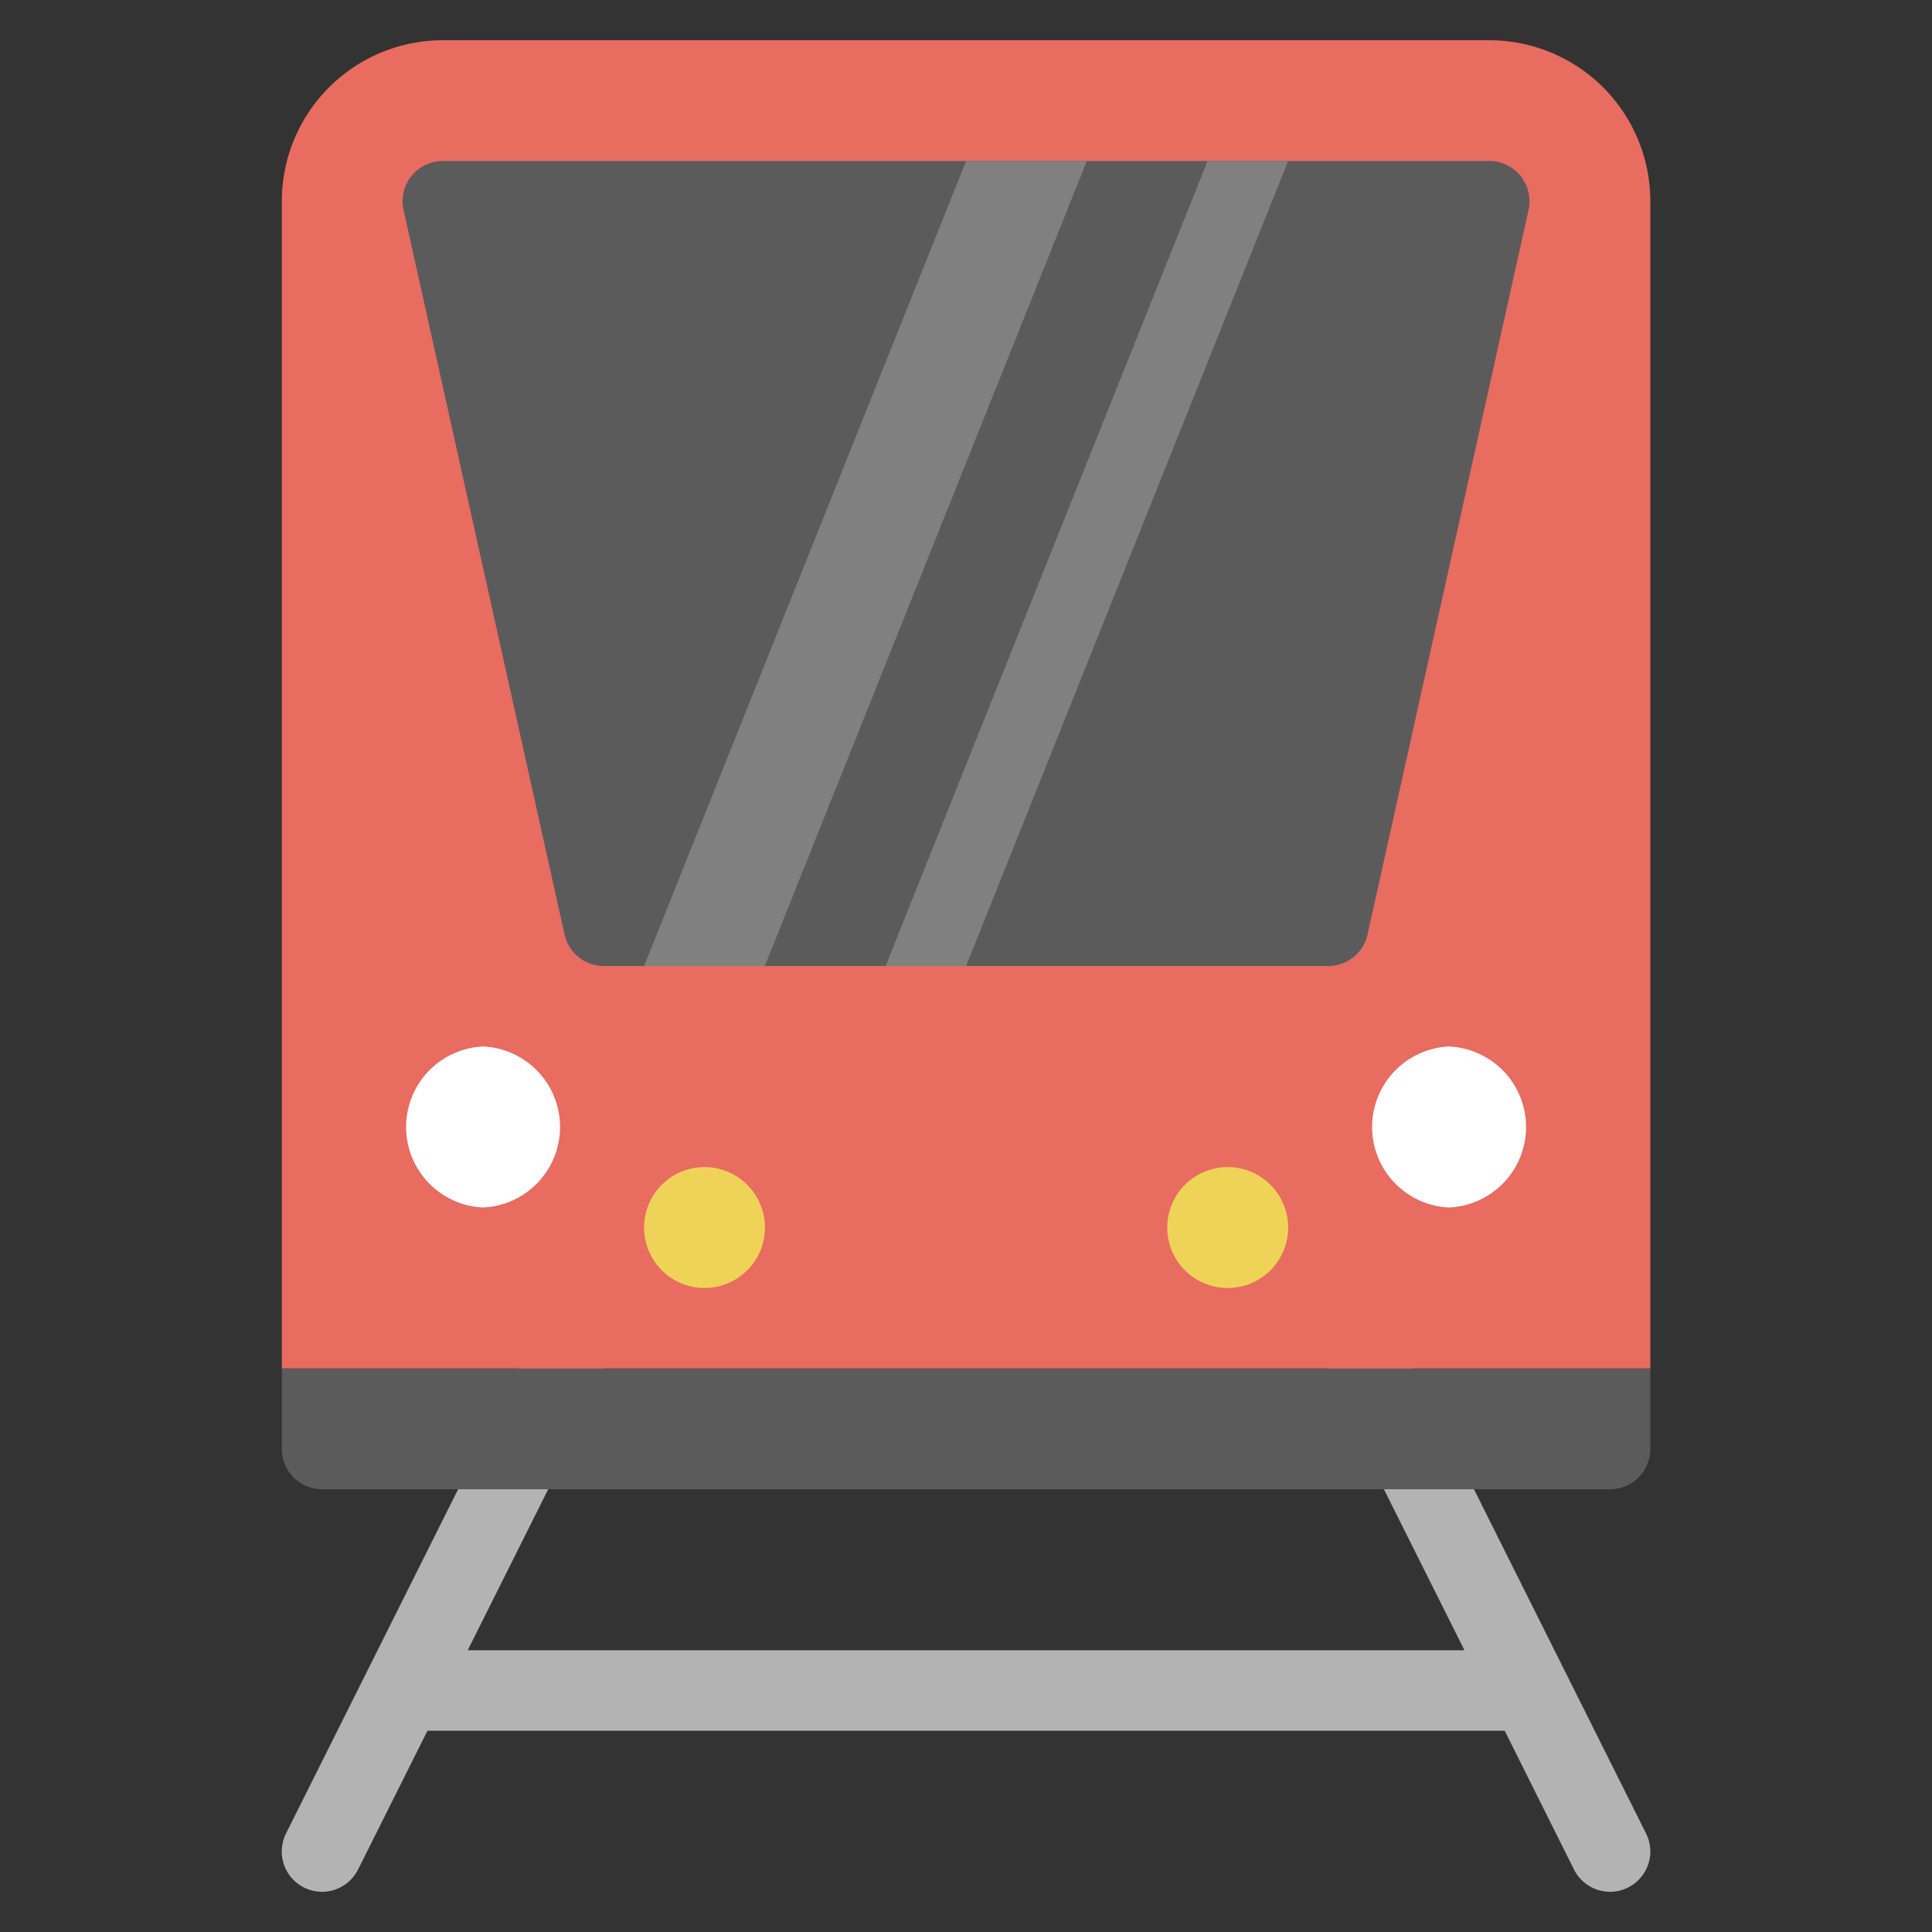 <svg width="24" height="24" fill="none" xmlns="http://www.w3.org/2000/svg"><rect width="100%" height="100%" fill="#333333" stroke="none"/><path d="m20.448 22.776-3-6a.5.5 0 0 0-.895.448l1.639 3.276H5.81l1.638-3.276a.5.5 0 1 0-.895-.448l-3 6a.5.5 0 1 0 .895.448L5.31 21.5h13.382l.861 1.724a.5.5 0 1 0 .895-.448Z" fill="#B3B3B3"/><path d="M20.501 17h-17V2.5a2 2 0 0 1 2-2h13a2 2 0 0 1 2 2V17Z" fill="#E86C60"/><path d="M6.001 15a1.001 1.001 0 0 1 0-2 1.001 1.001 0 0 1 0 2Z" fill="#fff"/><path d="M8.751 16a.75.75 0 1 1 .002-1.502A.75.75 0 0 1 8.75 16Zm6.499 0a.75.75 0 1 1 .002-1.502A.75.75 0 0 1 15.25 16Z" fill="#EFD358"/><path d="M18.001 15a1.001 1.001 0 0 1 0-2 1.001 1.001 0 0 1 0 2Z" fill="#fff"/><path d="M16.5 12h-9a.5.5 0 0 1-.487-.392l-2-9A.5.5 0 0 1 5.5 2h13a.5.5 0 0 1 .488.608l-2 9A.5.5 0 0 1 16.5 12Zm4.001 5h-17v1a.5.5 0 0 0 .5.5h16a.5.5 0 0 0 .5-.5v-1Z" fill="#5B5B5B"/><path d="M9.501 12h-1.5l4-10h1.5l-4 10Zm2.5 0h-1l4-10h1l-4 10Z" fill="gray"/></svg>